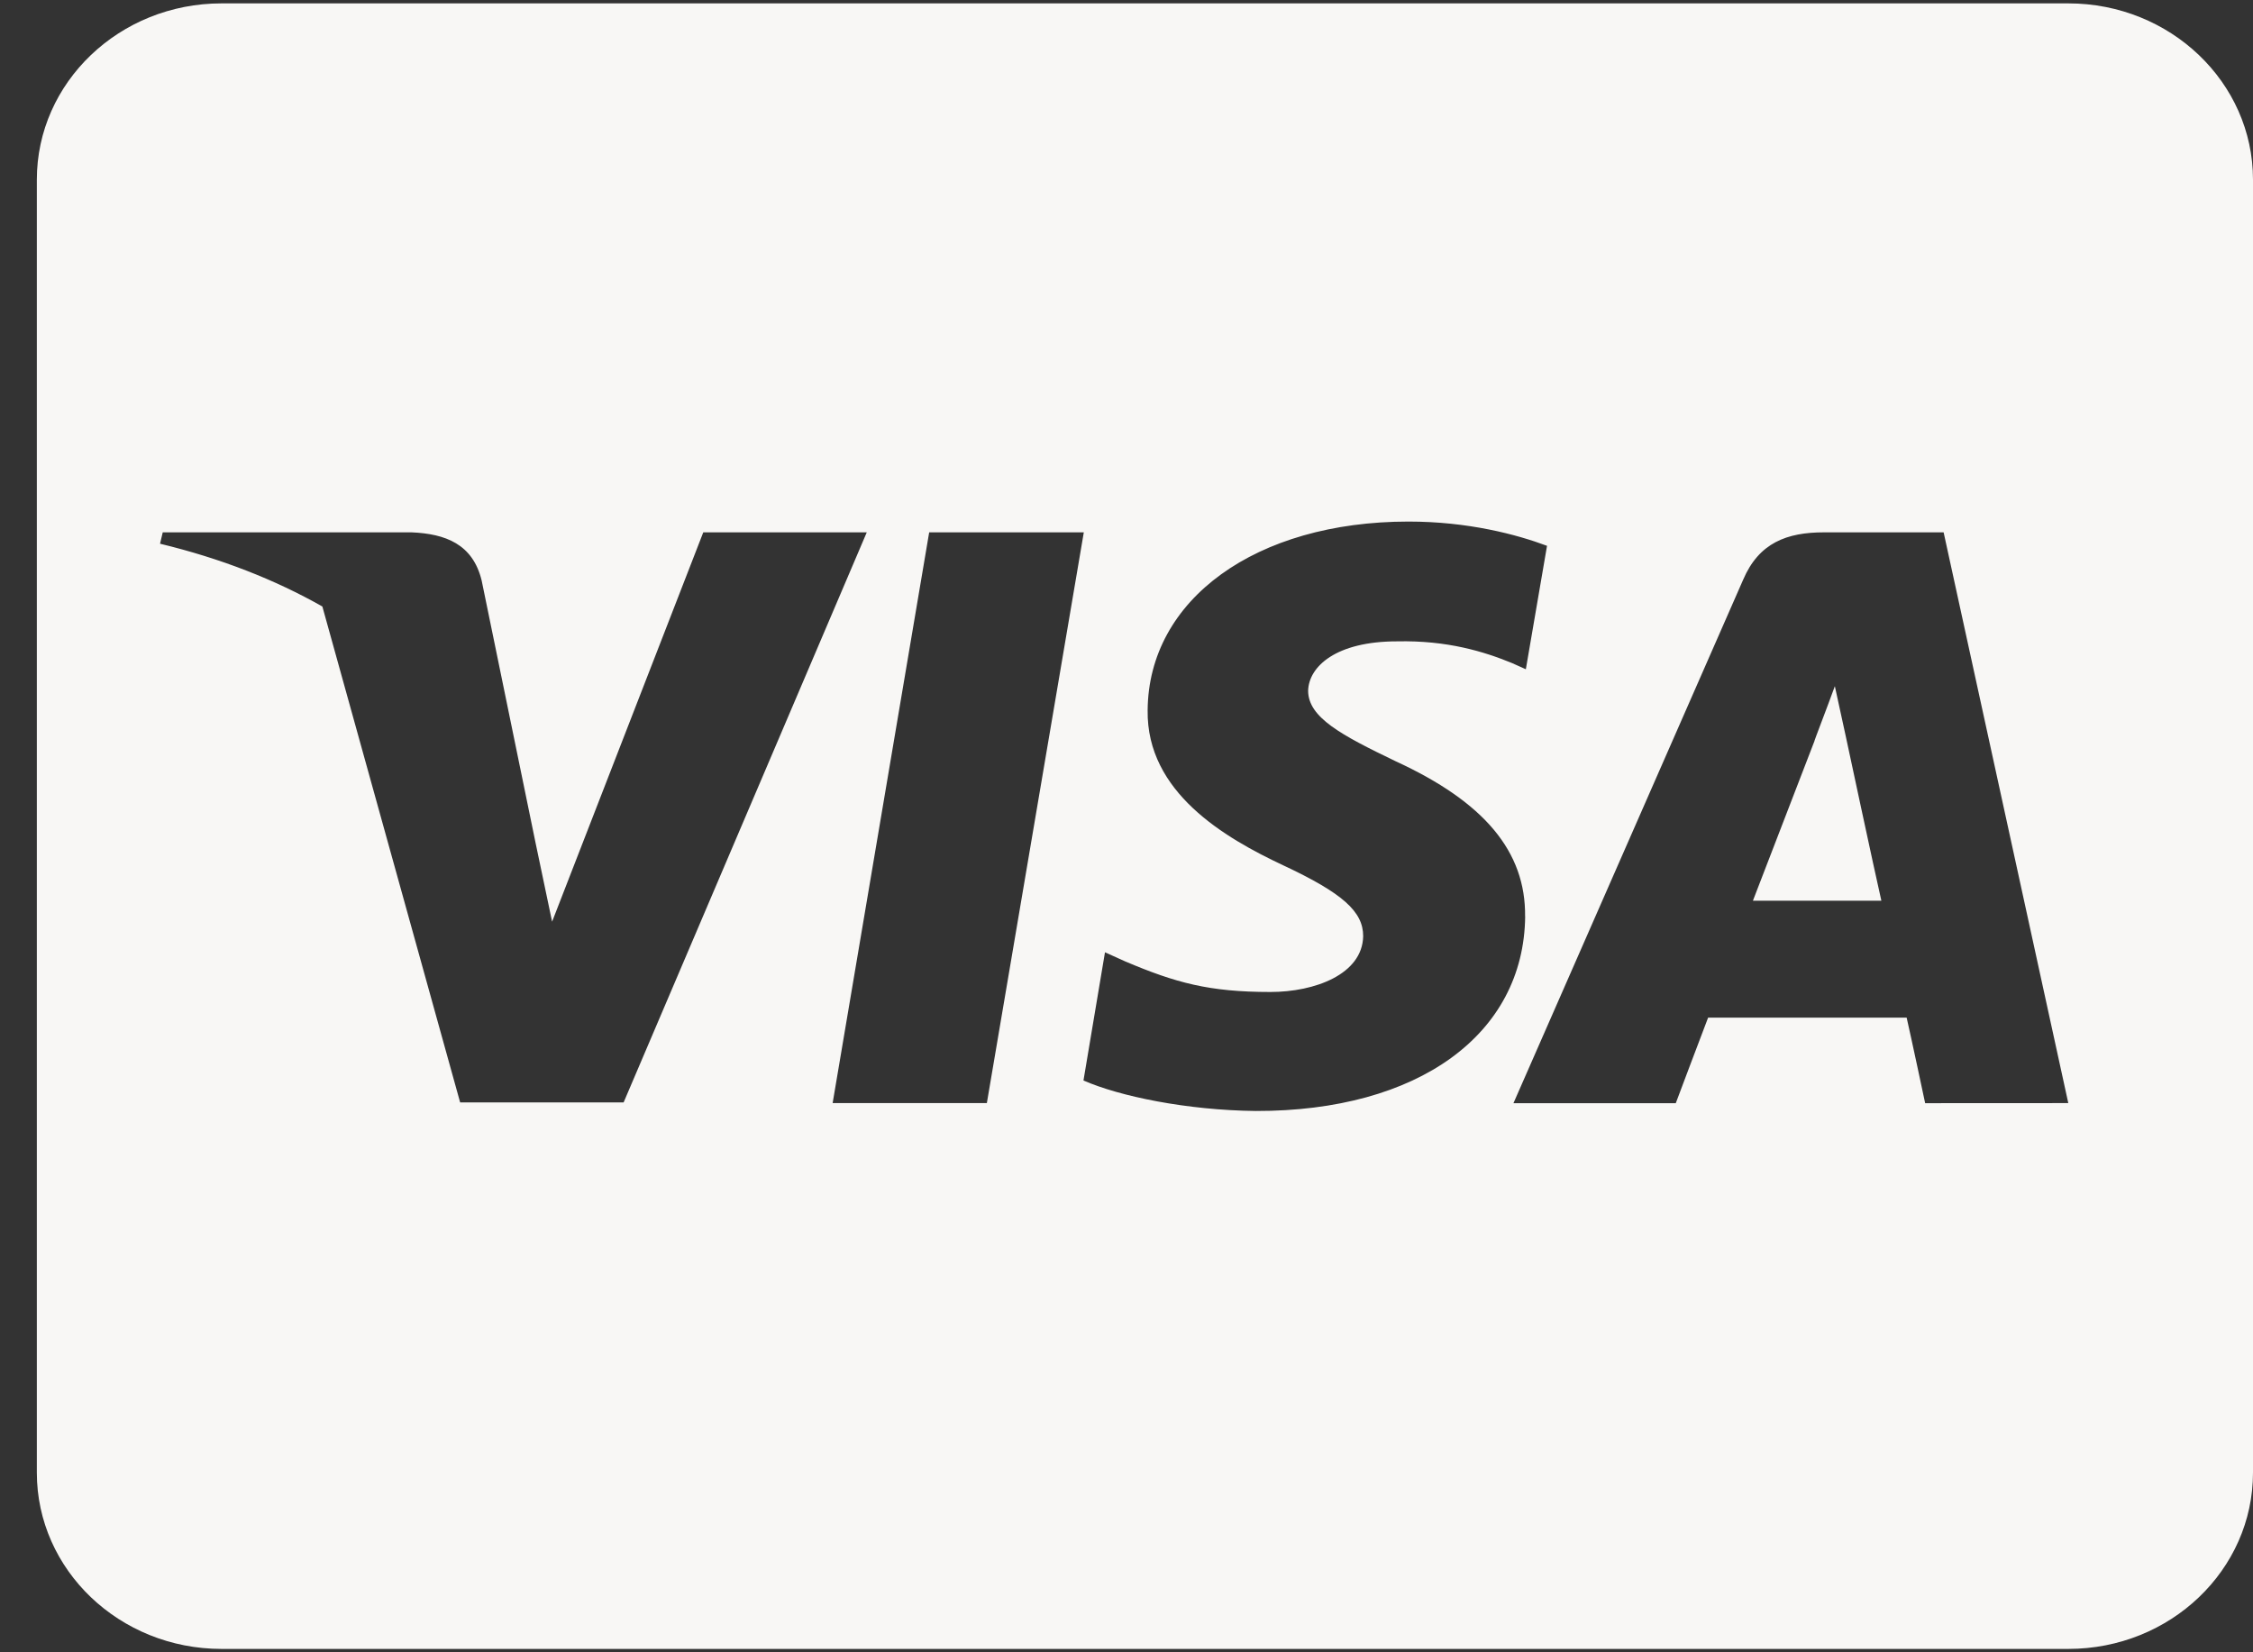 <svg width="60" height="44" viewBox="0 0 60 44" fill="none" xmlns="http://www.w3.org/2000/svg">
<rect x="0" y="0" width="60" height="44" fill="#333333" stroke="none"/>
<g clip-path="url(#clip0_1148_32)">
<path d="M49.15 19.584C49.15 19.584 49.928 23.224 50.103 23.986H46.682C47.02 23.114 48.322 19.731 48.322 19.731C48.301 19.761 48.659 18.84 48.864 18.273L49.15 19.584ZM60 4.785V39.215C60 41.807 57.798 43.91 55.081 43.91H5.9C3.185 43.91 0.981 41.808 0.981 39.215V4.785C0.981 2.193 3.183 0.09 5.9 0.09H55.081C57.796 0.09 60 2.192 60 4.785ZM16.608 29.356L23.083 14.176H18.729L14.703 24.544L14.262 22.442L12.827 15.458C12.591 14.489 11.864 14.215 10.963 14.176H4.334L4.262 14.479C5.882 14.87 7.326 15.437 8.585 16.151L12.254 29.356H16.608ZM26.281 29.375L28.863 14.176H24.745L22.174 29.375H26.281ZM40.615 24.407C40.635 22.676 39.528 21.356 37.162 20.269C35.718 19.574 34.837 19.106 34.837 18.391C34.857 17.745 35.585 17.079 37.203 17.079C38.545 17.049 39.528 17.354 40.266 17.657L40.635 17.822L41.199 14.535C40.39 14.232 39.099 13.889 37.511 13.889C33.442 13.889 30.584 15.963 30.563 18.916C30.532 21.097 32.612 22.31 34.171 23.042C35.759 23.785 36.303 24.275 36.303 24.93C36.282 25.947 35.012 26.416 33.833 26.416C32.194 26.416 31.312 26.171 29.97 25.604L29.427 25.359L28.854 28.773C29.817 29.194 31.6 29.565 33.444 29.585C37.767 29.593 40.585 27.549 40.617 24.401L40.615 24.407ZM55.081 29.375L51.761 14.176H48.575C47.592 14.176 46.843 14.451 46.422 15.438L40.305 29.377H44.628C44.628 29.377 45.334 27.498 45.489 27.099H50.776C50.9 27.637 51.269 29.377 51.269 29.377L55.081 29.375Z" fill="#F8F7F5"/>
</g>
<defs>
<clipPath id="clip0_1148_32">
<rect width="60" height="44" fill="white"/>
</clipPath>
</defs>
</svg>
